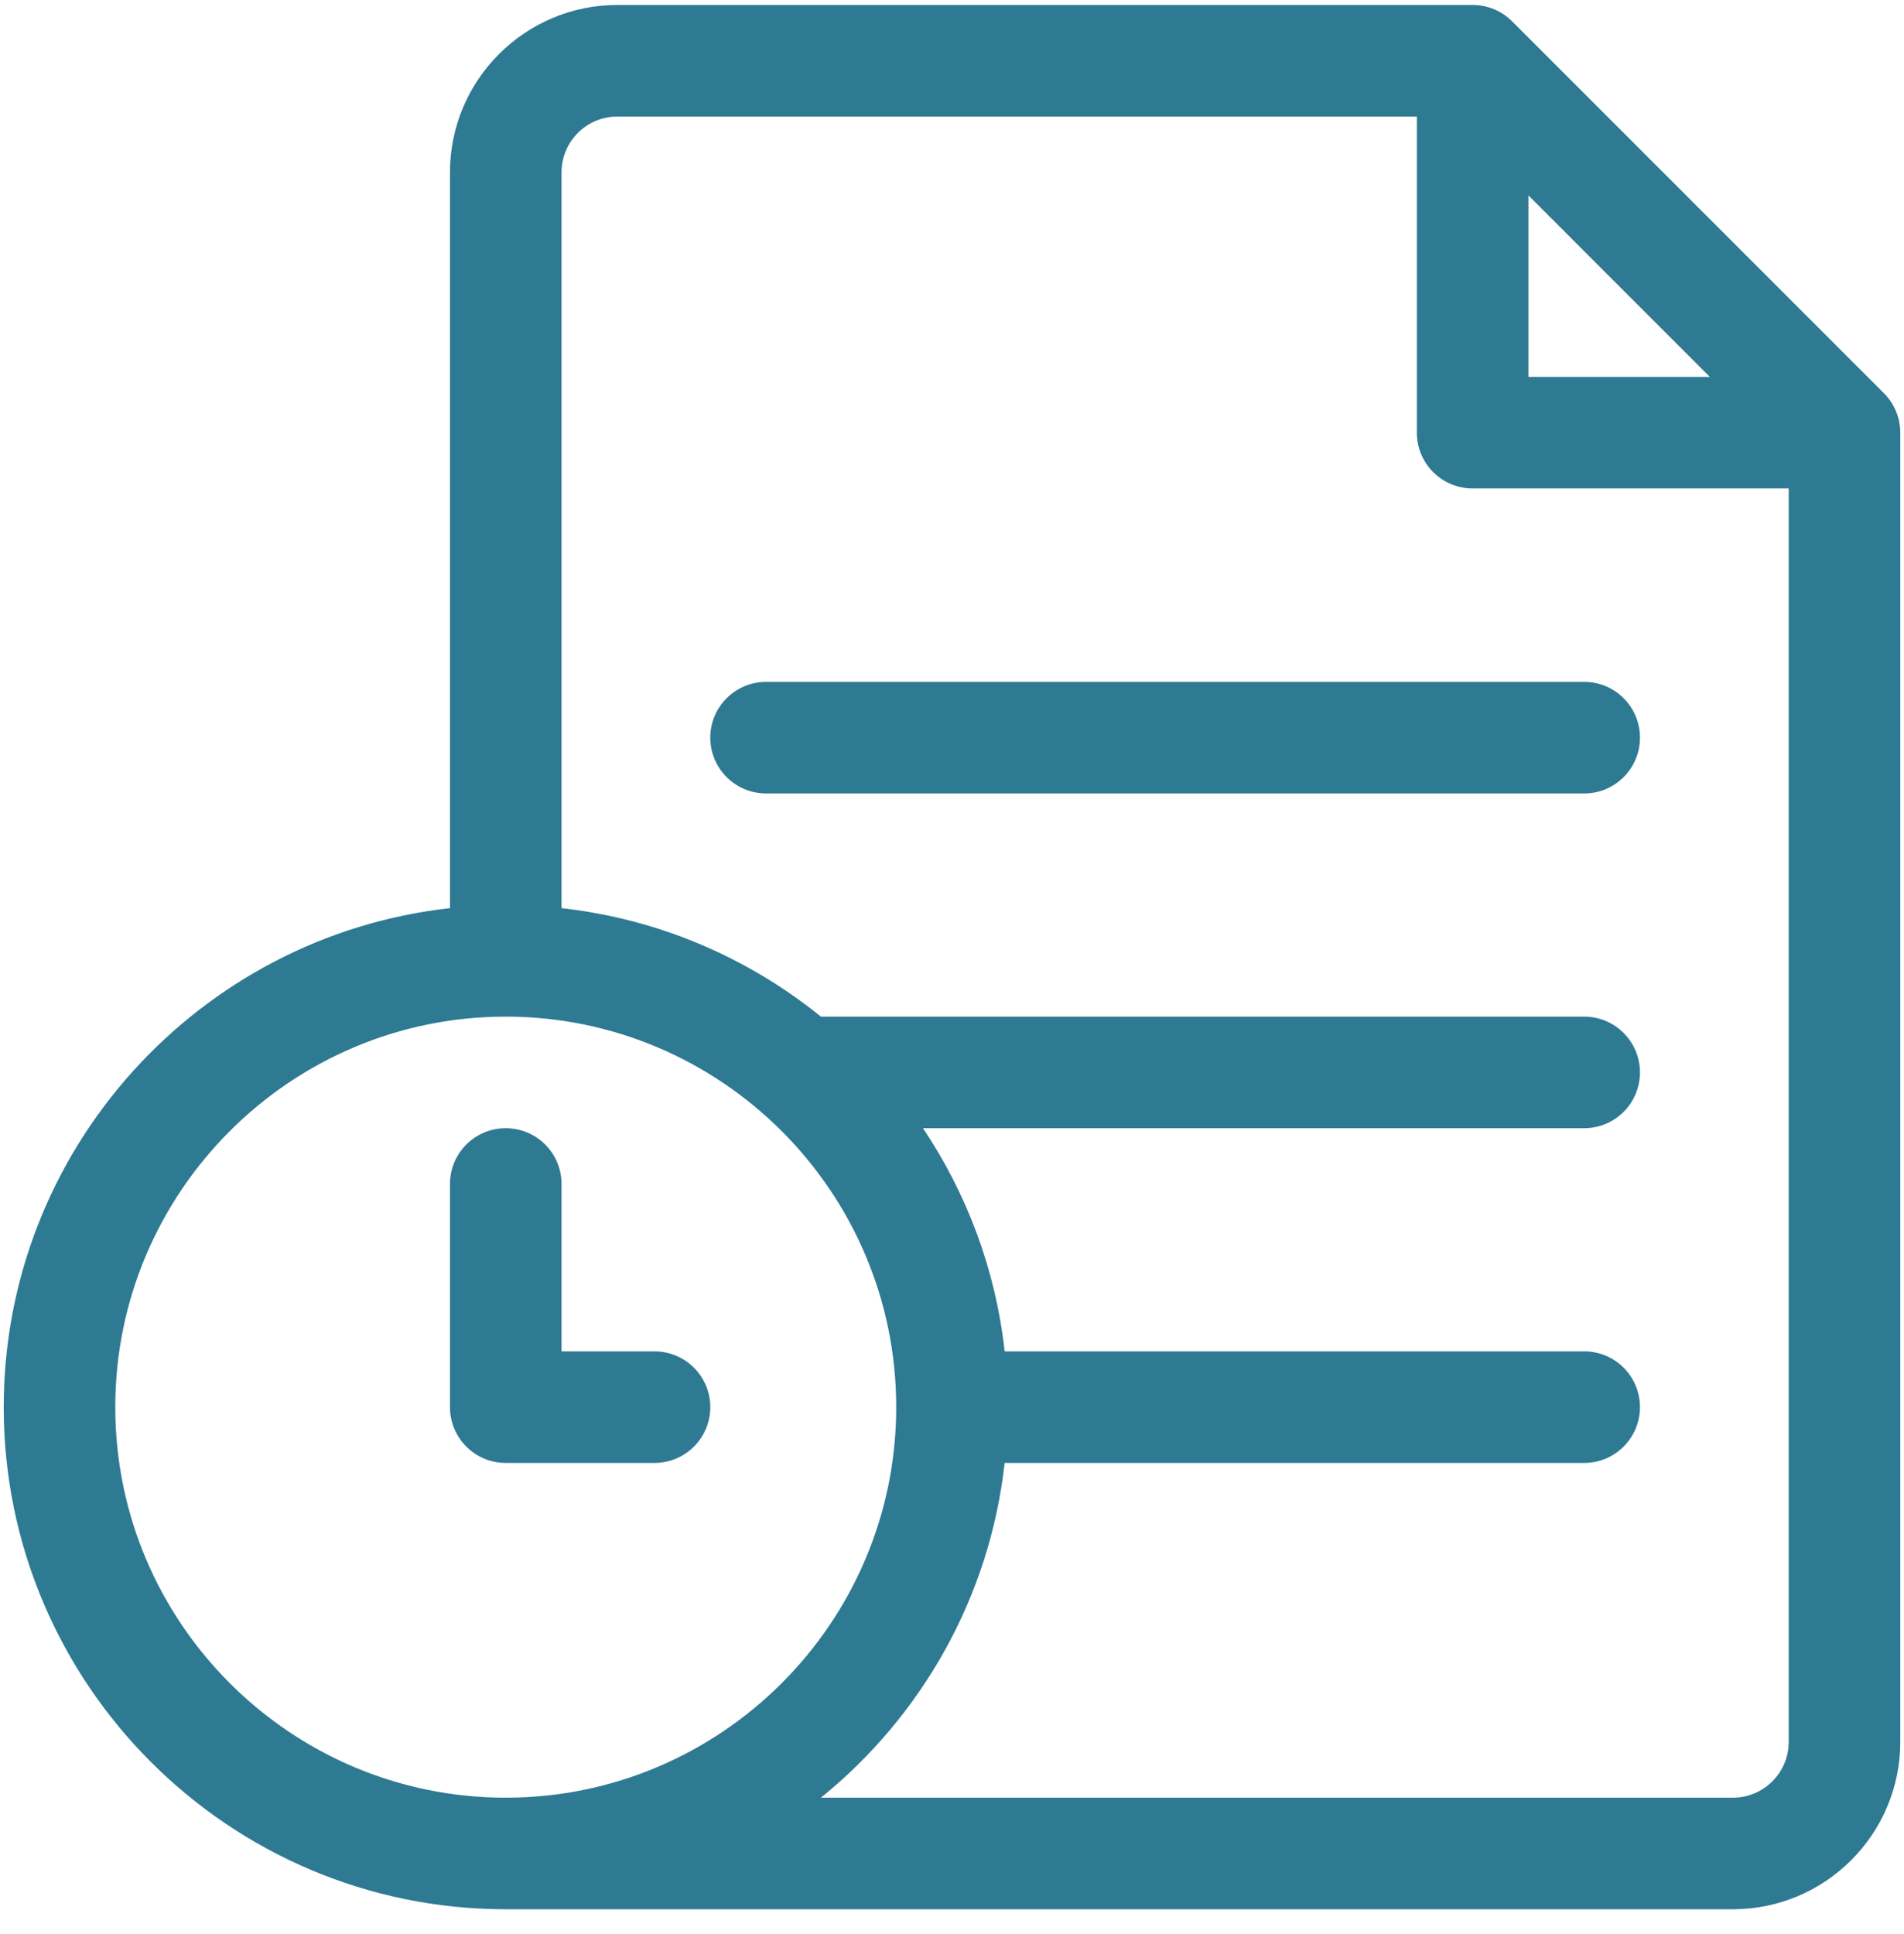 <?xml version="1.0" encoding="UTF-8"?>
<svg xmlns="http://www.w3.org/2000/svg" width="64" height="65" viewBox="0 0 64 65" fill="none">
  <g clip-path="url(#clip0_28_6801)">
    <path d="M63.326 13.216L50.826 0.716C50.475 0.364 49.998 0.167 49.501 0.167H20.75C17.648 0.167 15.125 2.69 15.125 5.792V30.521C6.699 31.457 0.125 38.62 0.125 47.292C0.125 56.596 7.695 64.167 17 64.167H58.25C61.352 64.167 63.875 61.643 63.875 58.542V14.542C63.875 14.045 63.678 13.568 63.326 13.216ZM51.375 6.568L57.473 12.667H51.375V6.568ZM3.875 47.292C3.875 40.054 9.763 34.167 17 34.167C24.237 34.167 30.125 40.054 30.125 47.292C30.125 54.529 24.237 60.417 17 60.417C9.763 60.417 3.875 54.529 3.875 47.292ZM58.25 60.417H27.594C30.964 57.691 33.267 53.697 33.77 49.167H53.25C54.285 49.167 55.125 48.327 55.125 47.292C55.125 46.256 54.285 45.417 53.25 45.417H33.77C33.465 42.664 32.495 40.109 31.024 37.917H53.25C54.285 37.917 55.125 37.077 55.125 36.042C55.125 35.006 54.285 34.167 53.25 34.167H27.594C25.154 32.193 22.155 30.886 18.875 30.521V5.792C18.875 4.758 19.716 3.917 20.75 3.917H47.625V14.542C47.625 15.577 48.465 16.417 49.5 16.417H60.125V58.542C60.125 59.575 59.284 60.417 58.25 60.417Z" fill="#2F7A93"></path>
    <path d="M53.25 22.917H25.75C24.715 22.917 23.875 23.756 23.875 24.792C23.875 25.827 24.715 26.667 25.75 26.667H53.25C54.285 26.667 55.125 25.827 55.125 24.792C55.125 23.756 54.285 22.917 53.25 22.917Z" fill="#2F7A93"></path>
    <path d="M22 49.167C23.035 49.167 23.875 48.327 23.875 47.292C23.875 46.256 23.035 45.417 22 45.417H18.875V39.792C18.875 38.756 18.035 37.917 17 37.917C15.964 37.917 15.125 38.756 15.125 39.792V47.292C15.125 48.327 15.964 49.167 17 49.167H22Z" fill="#2F7A93"></path>
  </g>
  <defs>
    <clipPath id="clip0_28_6801">
      <rect width="64" height="64" fill="white" transform="translate(0 0.167)"></rect>
    </clipPath>
  </defs>
</svg>
